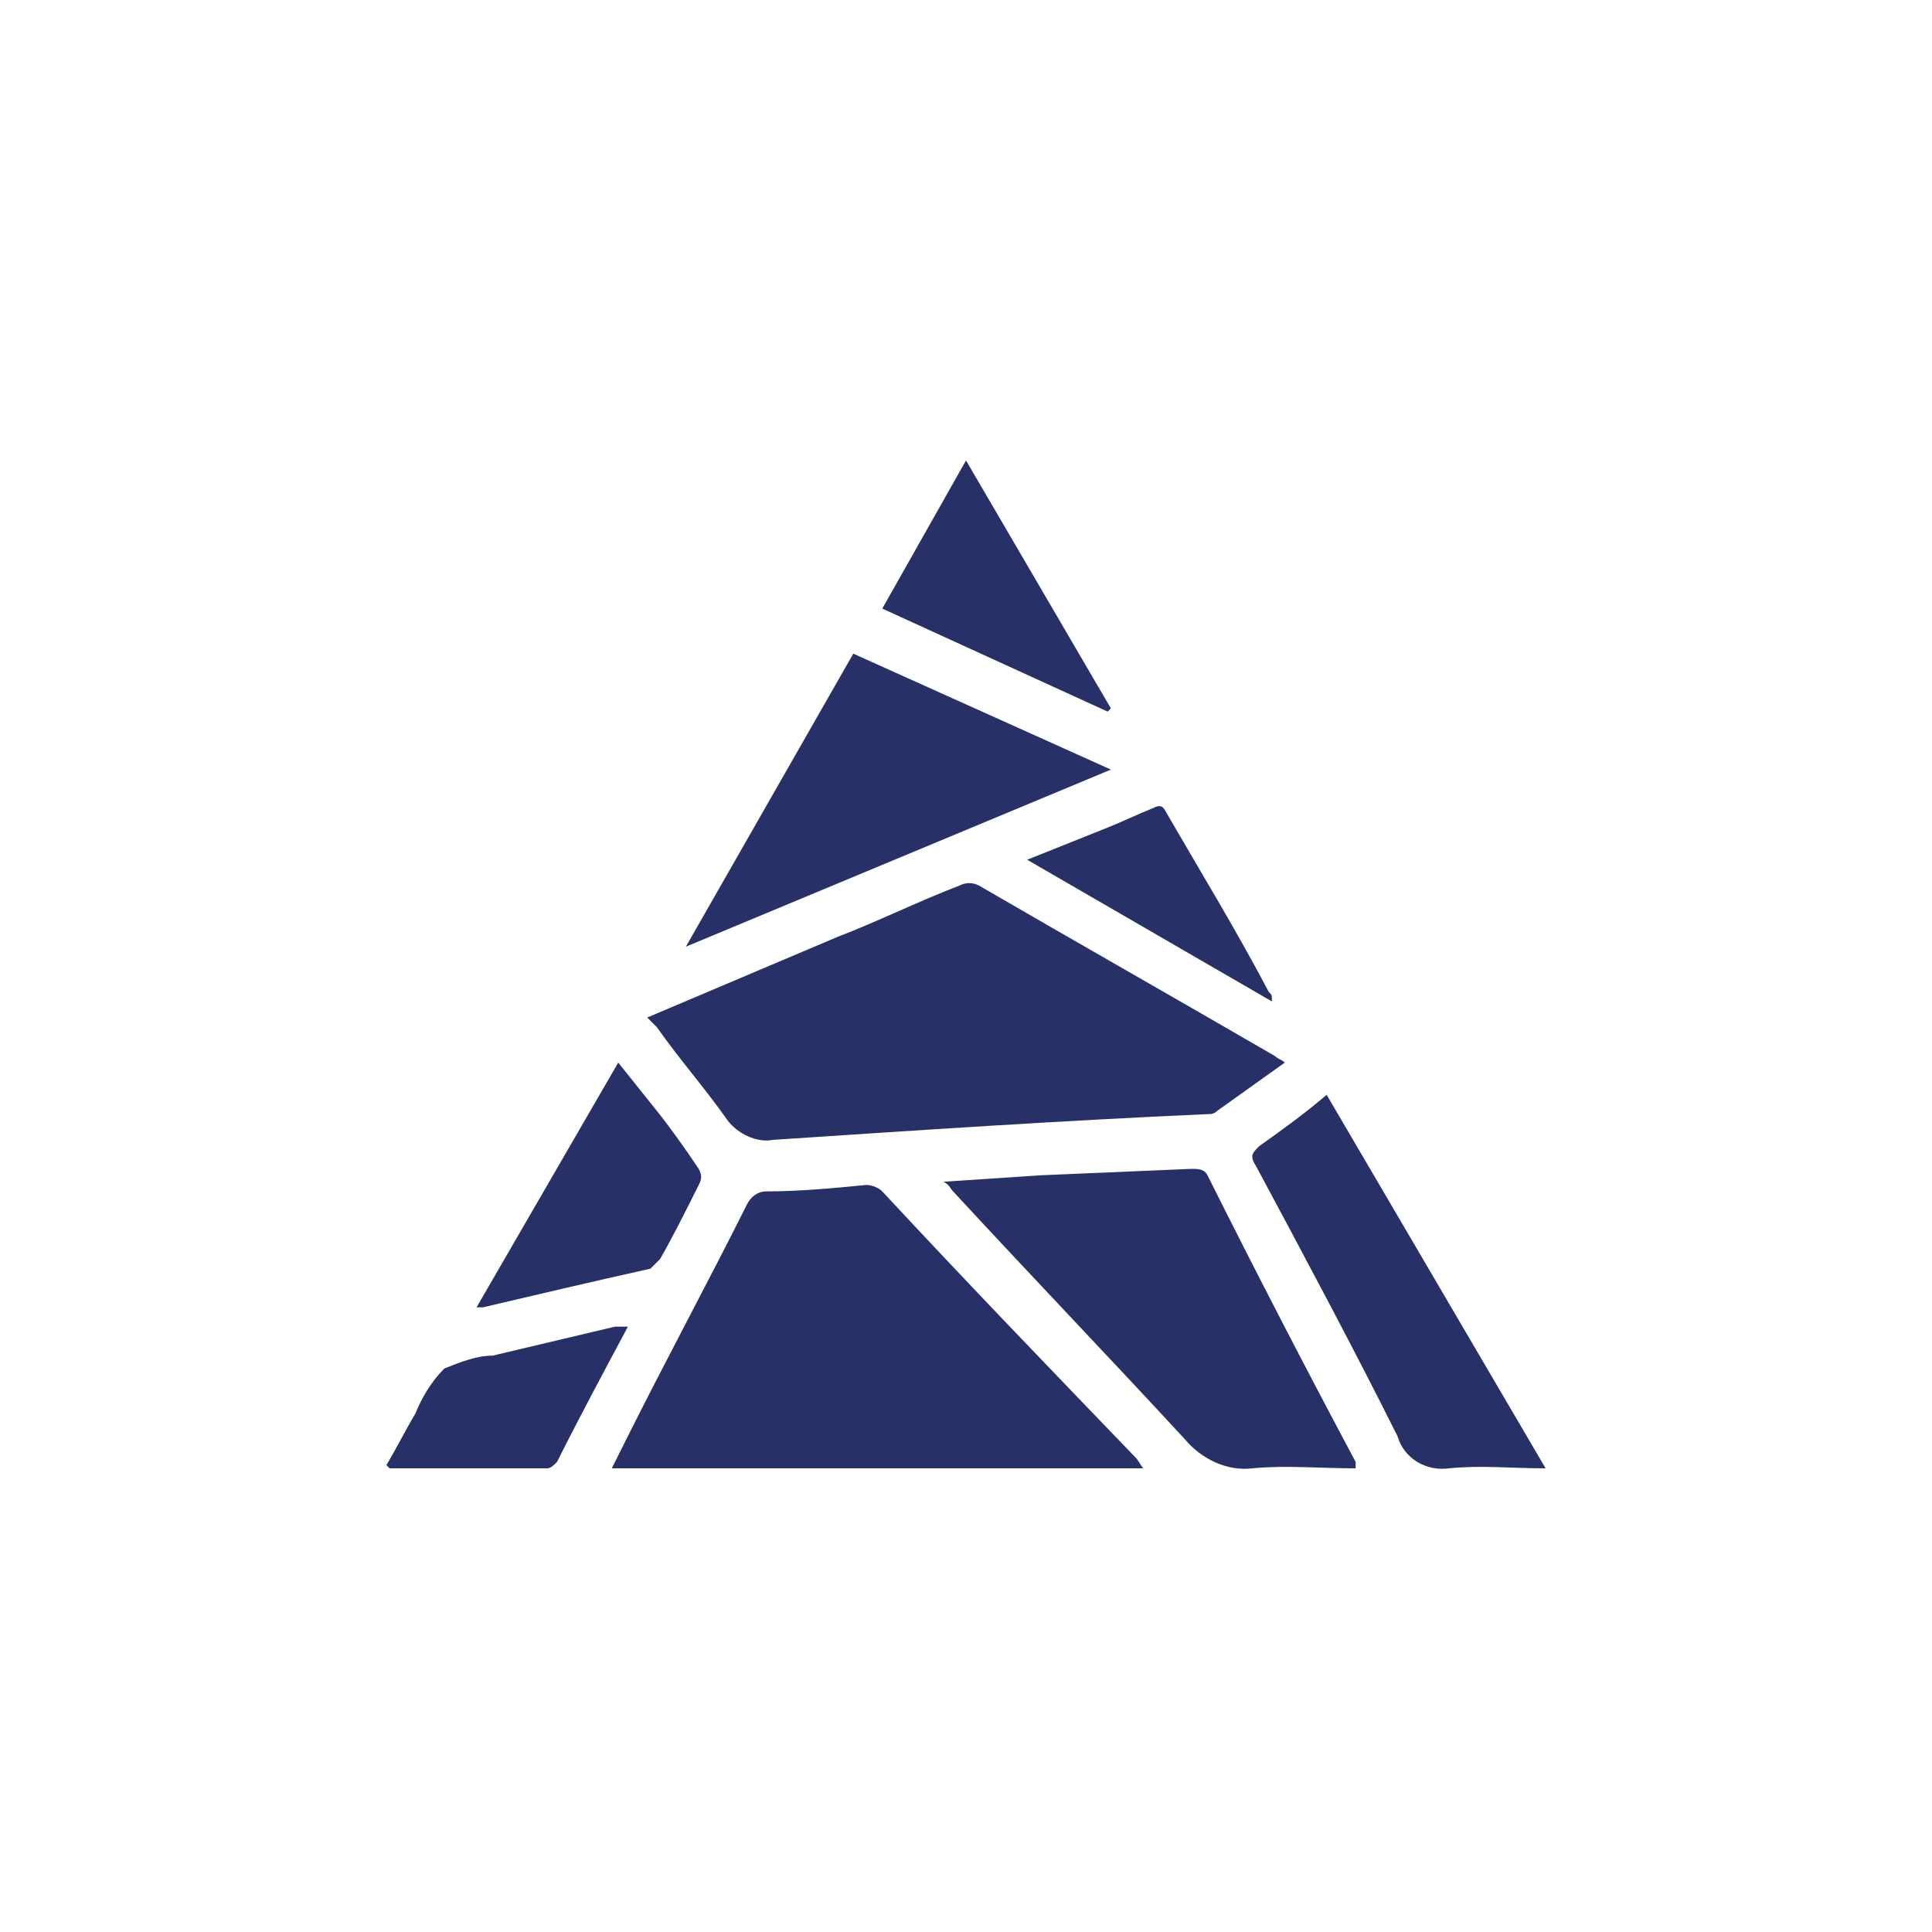 <svg xmlns="http://www.w3.org/2000/svg" xmlns:xlink="http://www.w3.org/1999/xlink" id="Capa_1" x="0px" y="0px" viewBox="0 0 60 60" style="enable-background:new 0 0 60 60;" xml:space="preserve">
<style type="text/css">
	.st0{fill:#273167;}
</style>
<path class="st0" d="M20.1,31.6l5.9-2.5c1.3-0.5,2.5-1.1,3.8-1.6c0.2-0.1,0.4-0.1,0.6,0c3.1,1.8,6.1,3.5,9.2,5.3  c0.1,0.1,0.2,0.1,0.3,0.2c-0.7,0.5-1.4,1-2.1,1.5c-0.1,0.1-0.2,0.1-0.3,0.1c-4.5,0.2-9,0.5-13.5,0.8c-0.5,0.1-1.1-0.2-1.4-0.6  c-0.7-1-1.5-1.9-2.2-2.9L20.1,31.6z"></path>
<path class="st0" d="M35.5,45.6H19l0.5-1c1.2-2.4,2.5-4.8,3.7-7.2c0.1-0.2,0.3-0.4,0.6-0.4c1,0,2.1-0.1,3.1-0.2  c0.2,0,0.4,0.1,0.5,0.2c2.6,2.8,5.3,5.6,7.9,8.3L35.5,45.6z"></path>
<path class="st0" d="M42.1,45.6c-1.1,0-2.2-0.1-3.2,0c-0.8,0.1-1.6-0.3-2.1-0.9c-2.4-2.6-4.8-5.1-7.2-7.7c-0.1-0.1-0.1-0.2-0.3-0.3  l3-0.2l4.7-0.2c0.2,0,0.4,0,0.5,0.2c1.5,3,3,5.9,4.6,8.9C42.1,45.5,42.1,45.6,42.1,45.6z"></path>
<path class="st0" d="M21.3,29.4l5.2-9.1l8,3.6L21.3,29.4L21.3,29.4z"></path>
<path class="st0" d="M48,45.6c-1.1,0-2-0.1-3,0c-0.7,0.1-1.4-0.3-1.6-1C42,41.8,40.5,39,39,36.2c-0.2-0.3-0.1-0.4,0.1-0.6  c0.7-0.5,1.4-1,2.1-1.6L48,45.6z"></path>
<path class="st0" d="M14.8,40.6l4.4-7.6c0.4,0.5,0.8,1,1.2,1.5s0.9,1.2,1.3,1.8c0.1,0.2,0.1,0.3,0,0.5c-0.4,0.8-0.8,1.6-1.2,2.3  c-0.1,0.1-0.2,0.2-0.3,0.3c-1.8,0.4-3.5,0.8-5.2,1.2L14.8,40.6z"></path>
<path class="st0" d="M30,14.3l4.5,7.7l-0.1,0.1l-7-3.2L30,14.3z"></path>
<path class="st0" d="M19.5,41.2c-0.8,1.5-1.5,2.8-2.2,4.2c-0.1,0.1-0.2,0.2-0.3,0.2c-1.6,0-3.3,0-4.9,0c0,0,0,0-0.1-0.1  c0.3-0.5,0.6-1.1,0.9-1.6c0.2-0.5,0.5-1,0.9-1.4c0.5-0.2,1-0.4,1.5-0.4l3.8-0.9L19.5,41.2z"></path>
<path class="st0" d="M39.5,31.1l-7.6-4.4l2.5-1c0.5-0.2,0.9-0.4,1.4-0.6c0.2-0.1,0.3-0.1,0.4,0.1c1.1,1.9,2.2,3.7,3.2,5.6  C39.5,30.9,39.5,30.9,39.5,31.1L39.5,31.1z"></path>
</svg>